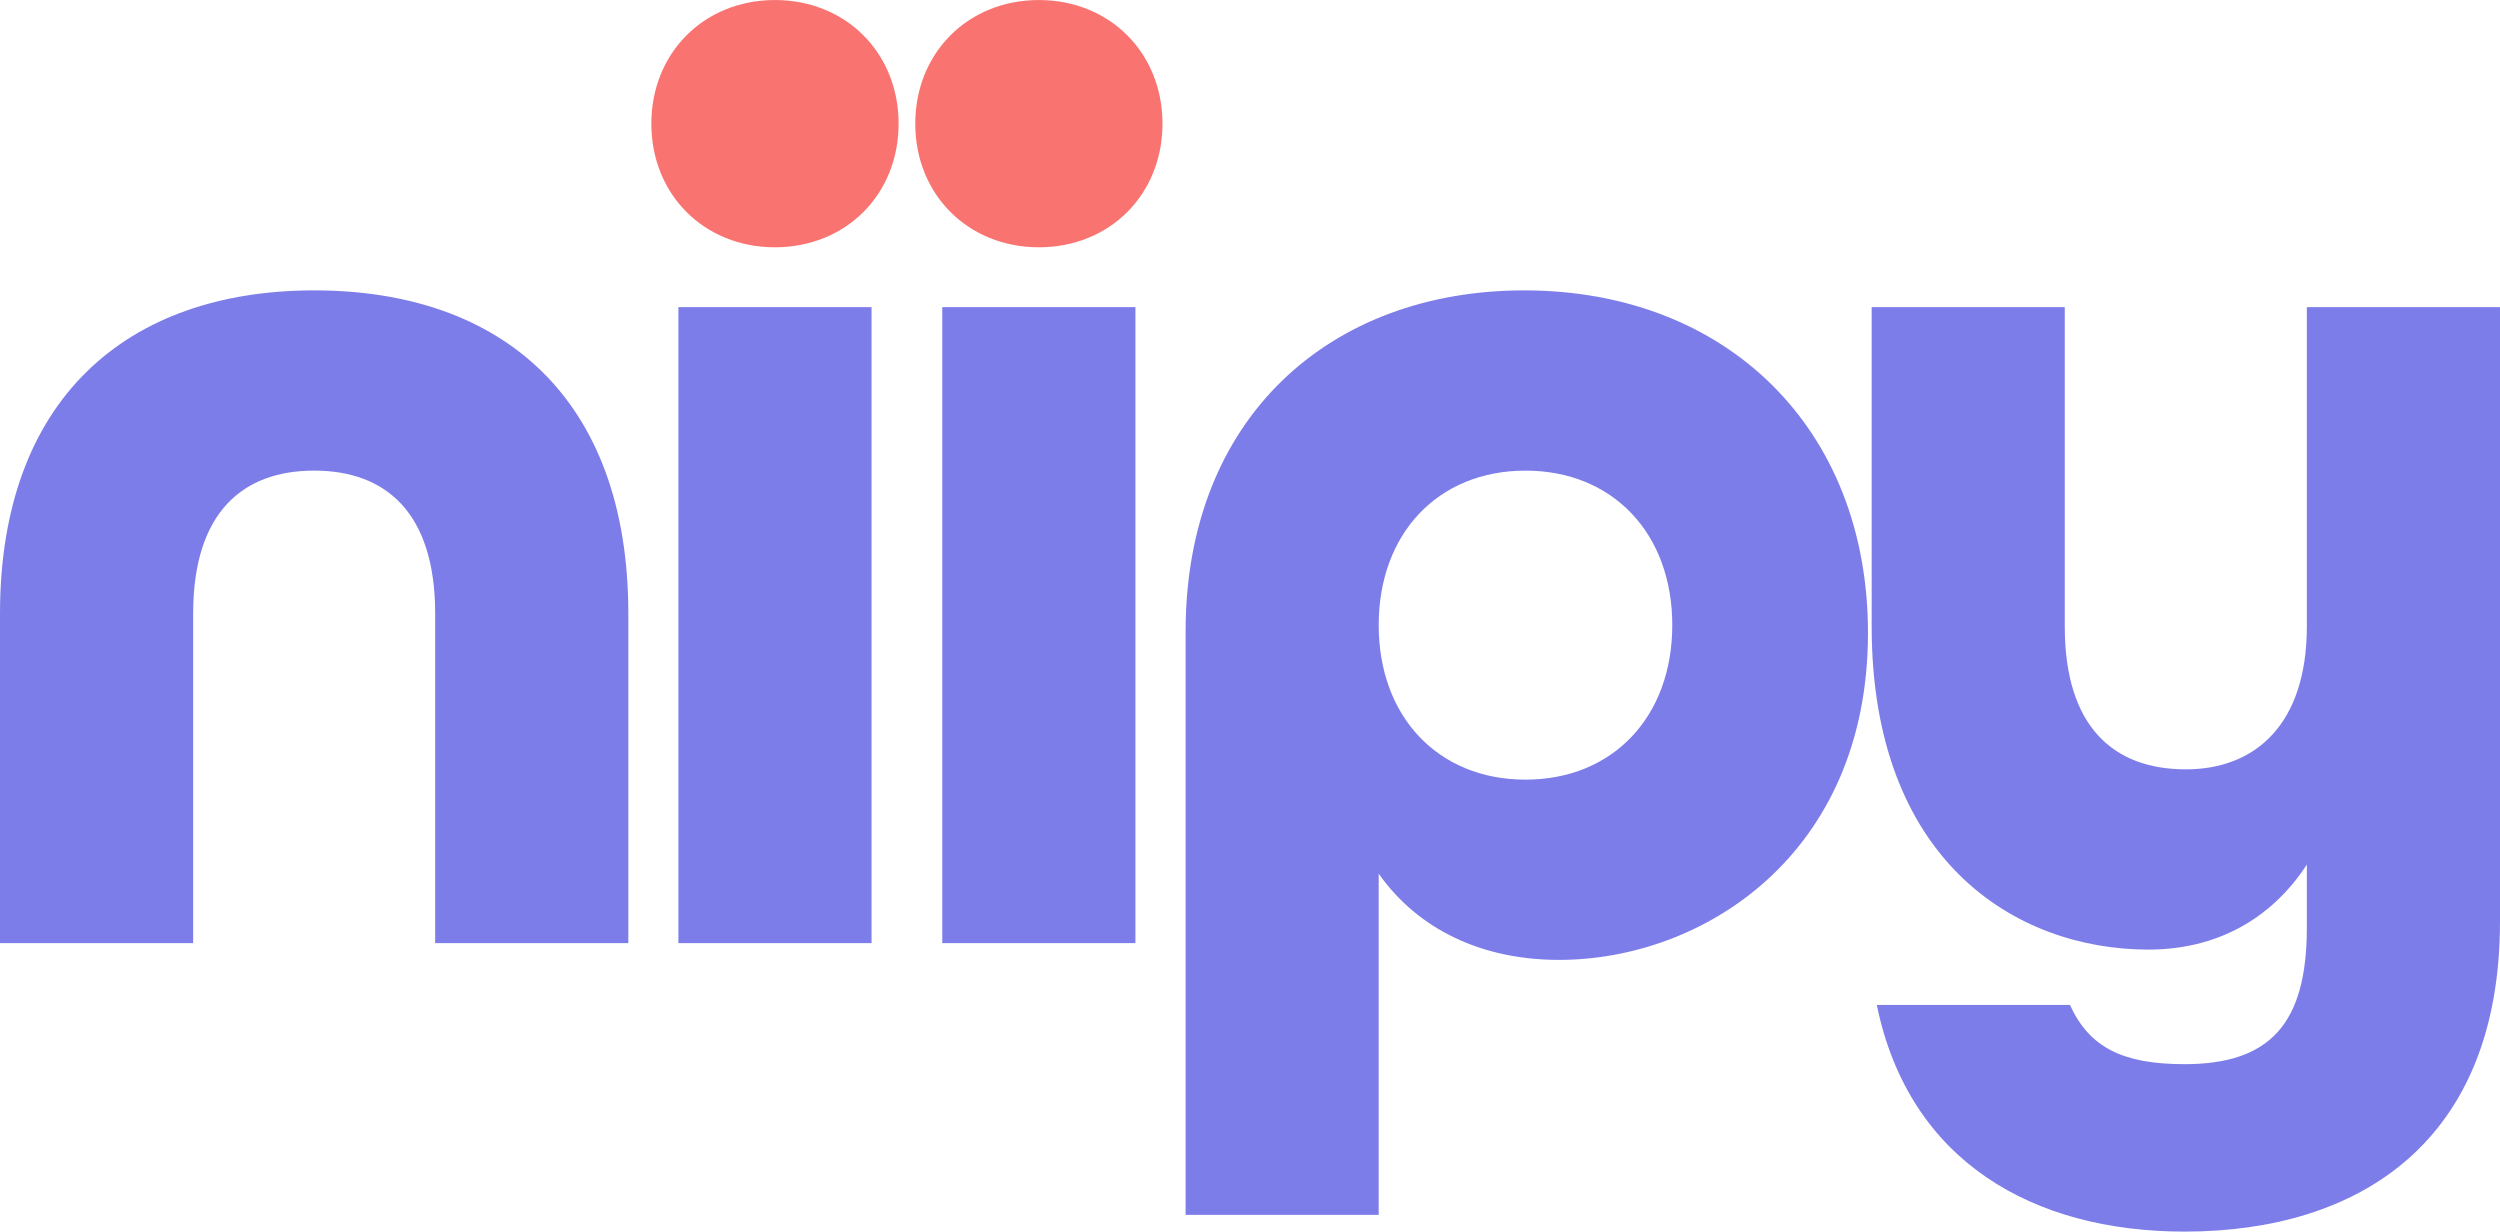 <svg xmlns="http://www.w3.org/2000/svg" xmlns:xlink="http://www.w3.org/1999/xlink" width="500" height="246.314" viewBox="0 0 500 246.314">
  <defs>
    <clipPath id="clip-path">
      <rect id="Rettangolo_21994" data-name="Rettangolo 21994" width="500" height="246.314" fill="none"/>
    </clipPath>
  </defs>
  <g id="Raggruppa_30610" data-name="Raggruppa 30610" transform="translate(0 0)">
    <g id="Raggruppa_30493" data-name="Raggruppa 30493" transform="translate(0 0)" clip-path="url(#clip-path)">
      <path id="Tracciato_27621" data-name="Tracciato 27621" d="M0,69.667C0,26.928,25.239,5.034,62.833,5.034s62.833,21.629,62.833,64.633v65.925H87.034V69.667c0-20.083-9.782-28.585-24.2-28.585s-24.2,8.5-24.2,28.585v65.925H0Z" transform="translate(0 53.041)" fill="#7d7dea"/>
      <rect id="Rettangolo_21992" data-name="Rettangolo 21992" width="38.632" height="127.2" transform="translate(135.679 61.426)" fill="#7d7dea"/>
      <rect id="Rettangolo_21993" data-name="Rettangolo 21993" width="38.632" height="127.2" transform="translate(188.453 61.426)" fill="#7d7dea"/>
      <path id="Tracciato_27622" data-name="Tracciato 27622" d="M20.556,73.266c0-42.738,28.838-68.232,67.724-68.232,40.42,0,68.751,27.546,68.751,68.5,0,44.3-32.957,65.405-61.795,65.405-15.2,0-28.077-5.918-36.06-17.245v68.243H20.556Zm97.335-1.28c0-18.284-11.847-30.9-29.357-30.9S59.176,53.7,59.176,71.985s11.847,30.9,29.358,30.9,29.357-12.62,29.357-30.9" transform="translate(216.565 53.041)" fill="#7d7dea"/>
      <path id="Tracciato_27623" data-name="Tracciato 27623" d="M33.478,144.89H72.11c3.864,8.5,10.555,11.847,22.909,11.847,17,0,24.466-7.982,24.466-27.293v-12.62c-7.21,11.074-18.284,17-31.676,17-26.774,0-55.358-18.03-55.358-64.633V5.324h38.62V69.2c0,20.083,9.782,28.573,24.213,28.573,13.9,0,24.2-9.009,24.2-28.573V5.324h38.632v122.84c0,44.284-28.331,62.06-63.1,62.06-30.119,0-55.1-13.912-61.541-45.334" transform="translate(341.883 56.096)" fill="#7d7dea"/>
      <path id="Tracciato_27624" data-name="Tracciato 27624" d="M11.293,24.732C11.293,10.555,21.848,0,36.013,0S60.745,10.555,60.745,24.732,50.19,49.452,36.013,49.452,11.293,38.9,11.293,24.732" transform="translate(118.976 0.006)" fill="#f97370"/>
      <path id="Tracciato_27625" data-name="Tracciato 27625" d="M15.869,24.732C15.869,10.555,26.424,0,40.589,0S65.31,10.555,65.31,24.732s-10.555,24.72-24.72,24.72S15.869,38.9,15.869,24.732" transform="translate(167.186 0.006)" fill="#f97370"/>
    </g>
  </g>
</svg>
